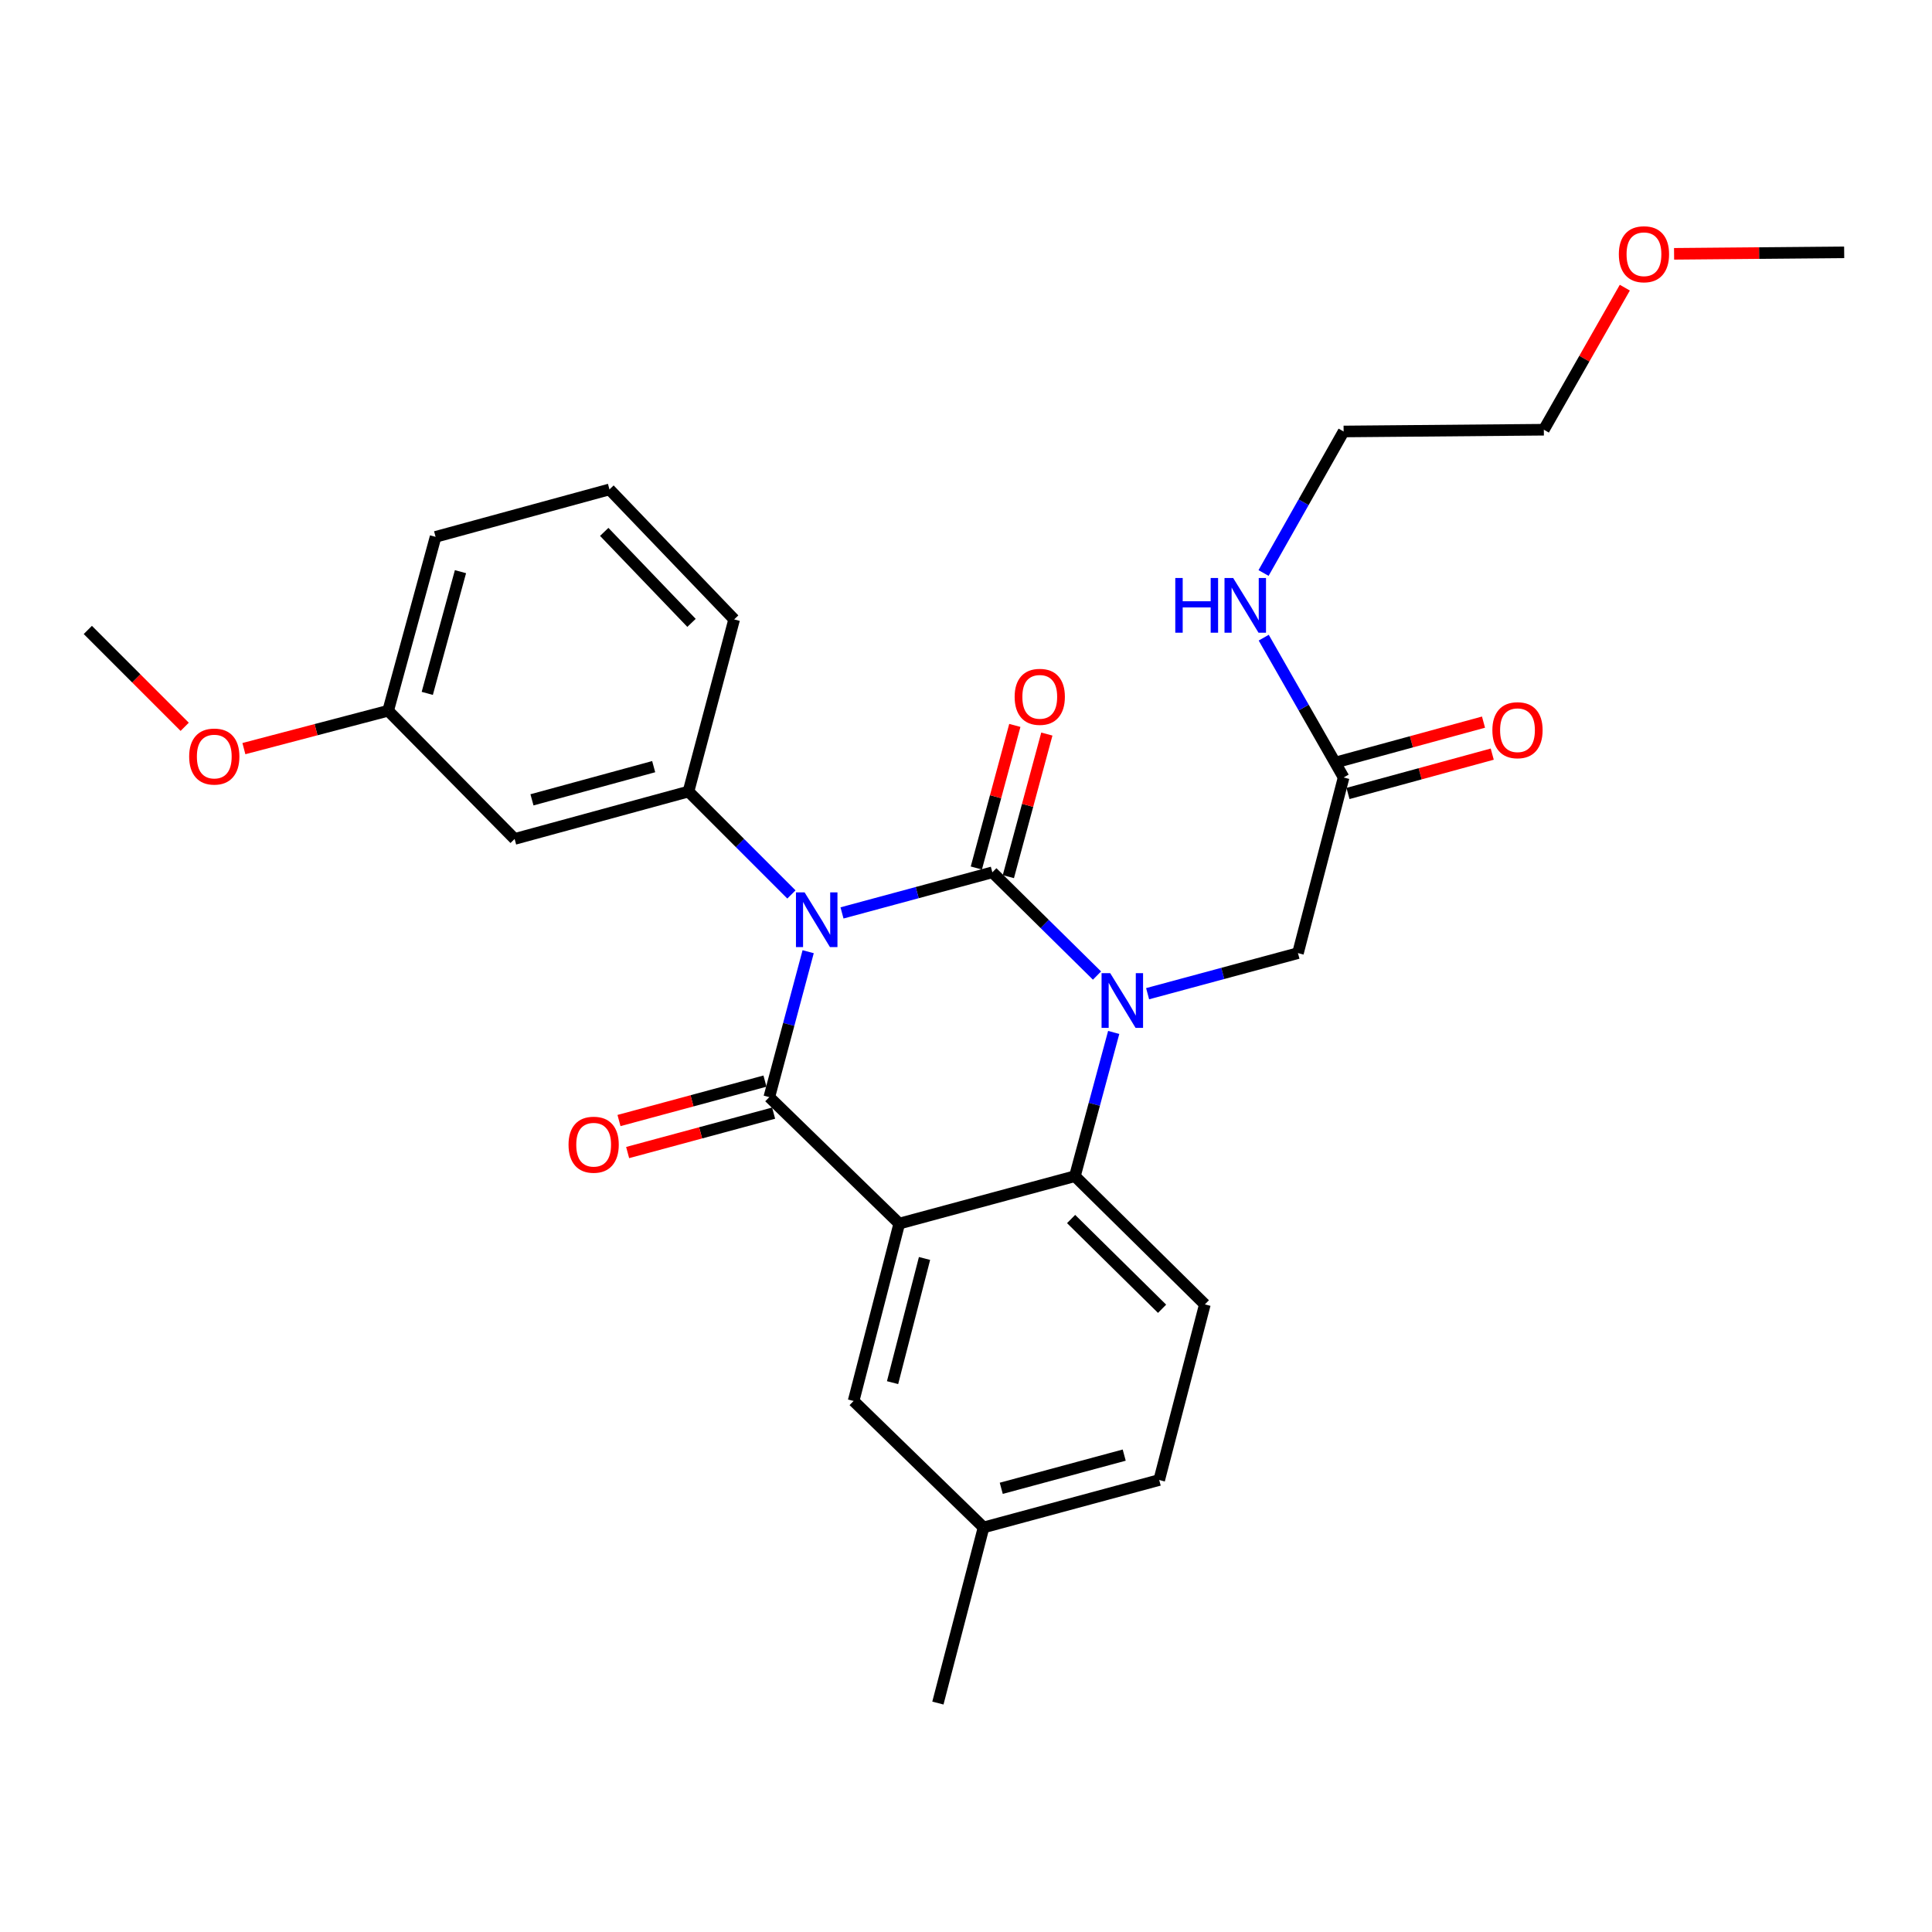 <?xml version='1.0' encoding='iso-8859-1'?>
<svg version='1.1' baseProfile='full'
              xmlns='http://www.w3.org/2000/svg'
                      xmlns:rdkit='http://www.rdkit.org/xml'
                      xmlns:xlink='http://www.w3.org/1999/xlink'
                  xml:space='preserve'
width='1000px' height='1000px' viewBox='0 0 1000 1000'>
<!-- END OF HEADER -->
<rect style='opacity:1.0;fill:#FFFFFF;stroke:none' width='1000' height='1000' x='0' y='0'> </rect>
<path class='bond-0' d='M 767.861,373.771 L 730.529,383.955' style='fill:none;fill-rule:evenodd;stroke:#FF0000;stroke-width:6px;stroke-linecap:butt;stroke-linejoin:miter;stroke-opacity:1' />
<path class='bond-0' d='M 730.529,383.955 L 693.196,394.139' style='fill:none;fill-rule:evenodd;stroke:#000000;stroke-width:6px;stroke-linecap:butt;stroke-linejoin:miter;stroke-opacity:1' />
<path class='bond-0' d='M 772.379,390.334 L 735.047,400.517' style='fill:none;fill-rule:evenodd;stroke:#FF0000;stroke-width:6px;stroke-linecap:butt;stroke-linejoin:miter;stroke-opacity:1' />
<path class='bond-0' d='M 735.047,400.517 L 697.714,410.701' style='fill:none;fill-rule:evenodd;stroke:#000000;stroke-width:6px;stroke-linecap:butt;stroke-linejoin:miter;stroke-opacity:1' />
<path class='bond-1' d='M 695.455,402.42 L 674.778,366.237' style='fill:none;fill-rule:evenodd;stroke:#000000;stroke-width:6px;stroke-linecap:butt;stroke-linejoin:miter;stroke-opacity:1' />
<path class='bond-1' d='M 674.778,366.237 L 654.101,330.054' style='fill:none;fill-rule:evenodd;stroke:#0000FF;stroke-width:6px;stroke-linecap:butt;stroke-linejoin:miter;stroke-opacity:1' />
<path class='bond-2' d='M 695.455,402.42 L 671.821,493.333' style='fill:none;fill-rule:evenodd;stroke:#000000;stroke-width:6px;stroke-linecap:butt;stroke-linejoin:miter;stroke-opacity:1' />
<path class='bond-3' d='M 841.005,148.889 L 820.048,185.657' style='fill:none;fill-rule:evenodd;stroke:#FF0000;stroke-width:6px;stroke-linecap:butt;stroke-linejoin:miter;stroke-opacity:1' />
<path class='bond-3' d='M 820.048,185.657 L 799.091,222.425' style='fill:none;fill-rule:evenodd;stroke:#000000;stroke-width:6px;stroke-linecap:butt;stroke-linejoin:miter;stroke-opacity:1' />
<path class='bond-4' d='M 866.5,131.376 L 910.523,130.991' style='fill:none;fill-rule:evenodd;stroke:#FF0000;stroke-width:6px;stroke-linecap:butt;stroke-linejoin:miter;stroke-opacity:1' />
<path class='bond-4' d='M 910.523,130.991 L 954.545,130.606' style='fill:none;fill-rule:evenodd;stroke:#000000;stroke-width:6px;stroke-linecap:butt;stroke-linejoin:miter;stroke-opacity:1' />
<path class='bond-5' d='M 654.016,296.584 L 674.735,259.958' style='fill:none;fill-rule:evenodd;stroke:#0000FF;stroke-width:6px;stroke-linecap:butt;stroke-linejoin:miter;stroke-opacity:1' />
<path class='bond-5' d='M 674.735,259.958 L 695.455,223.331' style='fill:none;fill-rule:evenodd;stroke:#000000;stroke-width:6px;stroke-linecap:butt;stroke-linejoin:miter;stroke-opacity:1' />
<path class='bond-6' d='M 695.455,223.331 L 799.091,222.425' style='fill:none;fill-rule:evenodd;stroke:#000000;stroke-width:6px;stroke-linecap:butt;stroke-linejoin:miter;stroke-opacity:1' />
<path class='bond-7' d='M 567.806,504.947 L 540.722,478.229' style='fill:none;fill-rule:evenodd;stroke:#0000FF;stroke-width:6px;stroke-linecap:butt;stroke-linejoin:miter;stroke-opacity:1' />
<path class='bond-7' d='M 540.722,478.229 L 513.639,451.51' style='fill:none;fill-rule:evenodd;stroke:#000000;stroke-width:6px;stroke-linecap:butt;stroke-linejoin:miter;stroke-opacity:1' />
<path class='bond-8' d='M 594.002,514.339 L 632.911,503.836' style='fill:none;fill-rule:evenodd;stroke:#0000FF;stroke-width:6px;stroke-linecap:butt;stroke-linejoin:miter;stroke-opacity:1' />
<path class='bond-8' d='M 632.911,503.836 L 671.821,493.333' style='fill:none;fill-rule:evenodd;stroke:#000000;stroke-width:6px;stroke-linecap:butt;stroke-linejoin:miter;stroke-opacity:1' />
<path class='bond-9' d='M 576.45,534.387 L 566.409,571.587' style='fill:none;fill-rule:evenodd;stroke:#0000FF;stroke-width:6px;stroke-linecap:butt;stroke-linejoin:miter;stroke-opacity:1' />
<path class='bond-9' d='M 566.409,571.587 L 556.368,608.786' style='fill:none;fill-rule:evenodd;stroke:#000000;stroke-width:6px;stroke-linecap:butt;stroke-linejoin:miter;stroke-opacity:1' />
<path class='bond-10' d='M 509.089,790.602 L 600.002,766.052' style='fill:none;fill-rule:evenodd;stroke:#000000;stroke-width:6px;stroke-linecap:butt;stroke-linejoin:miter;stroke-opacity:1' />
<path class='bond-10' d='M 518.251,770.346 L 581.89,753.161' style='fill:none;fill-rule:evenodd;stroke:#000000;stroke-width:6px;stroke-linecap:butt;stroke-linejoin:miter;stroke-opacity:1' />
<path class='bond-11' d='M 509.089,790.602 L 441.82,725.145' style='fill:none;fill-rule:evenodd;stroke:#000000;stroke-width:6px;stroke-linecap:butt;stroke-linejoin:miter;stroke-opacity:1' />
<path class='bond-12' d='M 509.089,790.602 L 485.455,881.506' style='fill:none;fill-rule:evenodd;stroke:#000000;stroke-width:6px;stroke-linecap:butt;stroke-linejoin:miter;stroke-opacity:1' />
<path class='bond-13' d='M 600.002,766.052 L 623.637,675.149' style='fill:none;fill-rule:evenodd;stroke:#000000;stroke-width:6px;stroke-linecap:butt;stroke-linejoin:miter;stroke-opacity:1' />
<path class='bond-14' d='M 623.637,675.149 L 556.368,608.786' style='fill:none;fill-rule:evenodd;stroke:#000000;stroke-width:6px;stroke-linecap:butt;stroke-linejoin:miter;stroke-opacity:1' />
<path class='bond-14' d='M 601.489,677.416 L 554.401,630.962' style='fill:none;fill-rule:evenodd;stroke:#000000;stroke-width:6px;stroke-linecap:butt;stroke-linejoin:miter;stroke-opacity:1' />
<path class='bond-15' d='M 441.82,725.145 L 465.455,633.326' style='fill:none;fill-rule:evenodd;stroke:#000000;stroke-width:6px;stroke-linecap:butt;stroke-linejoin:miter;stroke-opacity:1' />
<path class='bond-15' d='M 461.991,715.652 L 478.535,651.379' style='fill:none;fill-rule:evenodd;stroke:#000000;stroke-width:6px;stroke-linecap:butt;stroke-linejoin:miter;stroke-opacity:1' />
<path class='bond-16' d='M 465.455,633.326 L 556.368,608.786' style='fill:none;fill-rule:evenodd;stroke:#000000;stroke-width:6px;stroke-linecap:butt;stroke-linejoin:miter;stroke-opacity:1' />
<path class='bond-17' d='M 465.455,633.326 L 398.186,567.87' style='fill:none;fill-rule:evenodd;stroke:#000000;stroke-width:6px;stroke-linecap:butt;stroke-linejoin:miter;stroke-opacity:1' />
<path class='bond-18' d='M 513.639,451.51 L 474.73,462.017' style='fill:none;fill-rule:evenodd;stroke:#000000;stroke-width:6px;stroke-linecap:butt;stroke-linejoin:miter;stroke-opacity:1' />
<path class='bond-18' d='M 474.73,462.017 L 435.82,472.524' style='fill:none;fill-rule:evenodd;stroke:#0000FF;stroke-width:6px;stroke-linecap:butt;stroke-linejoin:miter;stroke-opacity:1' />
<path class='bond-19' d='M 521.926,453.747 L 531.886,416.848' style='fill:none;fill-rule:evenodd;stroke:#000000;stroke-width:6px;stroke-linecap:butt;stroke-linejoin:miter;stroke-opacity:1' />
<path class='bond-19' d='M 531.886,416.848 L 541.847,379.948' style='fill:none;fill-rule:evenodd;stroke:#FF0000;stroke-width:6px;stroke-linecap:butt;stroke-linejoin:miter;stroke-opacity:1' />
<path class='bond-19' d='M 505.352,449.273 L 515.312,412.374' style='fill:none;fill-rule:evenodd;stroke:#000000;stroke-width:6px;stroke-linecap:butt;stroke-linejoin:miter;stroke-opacity:1' />
<path class='bond-19' d='M 515.312,412.374 L 525.272,375.474' style='fill:none;fill-rule:evenodd;stroke:#FF0000;stroke-width:6px;stroke-linecap:butt;stroke-linejoin:miter;stroke-opacity:1' />
<path class='bond-20' d='M 409.64,462.974 L 383.001,436.335' style='fill:none;fill-rule:evenodd;stroke:#0000FF;stroke-width:6px;stroke-linecap:butt;stroke-linejoin:miter;stroke-opacity:1' />
<path class='bond-20' d='M 383.001,436.335 L 356.363,409.697' style='fill:none;fill-rule:evenodd;stroke:#000000;stroke-width:6px;stroke-linecap:butt;stroke-linejoin:miter;stroke-opacity:1' />
<path class='bond-21' d='M 418.306,492.596 L 408.246,530.233' style='fill:none;fill-rule:evenodd;stroke:#0000FF;stroke-width:6px;stroke-linecap:butt;stroke-linejoin:miter;stroke-opacity:1' />
<path class='bond-21' d='M 408.246,530.233 L 398.186,567.87' style='fill:none;fill-rule:evenodd;stroke:#000000;stroke-width:6px;stroke-linecap:butt;stroke-linejoin:miter;stroke-opacity:1' />
<path class='bond-22' d='M 395.948,559.583 L 358.168,569.784' style='fill:none;fill-rule:evenodd;stroke:#000000;stroke-width:6px;stroke-linecap:butt;stroke-linejoin:miter;stroke-opacity:1' />
<path class='bond-22' d='M 358.168,569.784 L 320.389,579.986' style='fill:none;fill-rule:evenodd;stroke:#FF0000;stroke-width:6px;stroke-linecap:butt;stroke-linejoin:miter;stroke-opacity:1' />
<path class='bond-22' d='M 400.423,576.157 L 362.644,586.358' style='fill:none;fill-rule:evenodd;stroke:#000000;stroke-width:6px;stroke-linecap:butt;stroke-linejoin:miter;stroke-opacity:1' />
<path class='bond-22' d='M 362.644,586.358 L 324.865,596.56' style='fill:none;fill-rule:evenodd;stroke:#FF0000;stroke-width:6px;stroke-linecap:butt;stroke-linejoin:miter;stroke-opacity:1' />
<path class='bond-23' d='M 266.366,434.238 L 356.363,409.697' style='fill:none;fill-rule:evenodd;stroke:#000000;stroke-width:6px;stroke-linecap:butt;stroke-linejoin:miter;stroke-opacity:1' />
<path class='bond-23' d='M 275.349,413.993 L 338.347,396.815' style='fill:none;fill-rule:evenodd;stroke:#000000;stroke-width:6px;stroke-linecap:butt;stroke-linejoin:miter;stroke-opacity:1' />
<path class='bond-24' d='M 266.366,434.238 L 200.909,367.875' style='fill:none;fill-rule:evenodd;stroke:#000000;stroke-width:6px;stroke-linecap:butt;stroke-linejoin:miter;stroke-opacity:1' />
<path class='bond-25' d='M 356.363,409.697 L 379.997,320.606' style='fill:none;fill-rule:evenodd;stroke:#000000;stroke-width:6px;stroke-linecap:butt;stroke-linejoin:miter;stroke-opacity:1' />
<path class='bond-26' d='M 200.909,367.875 L 163.573,377.679' style='fill:none;fill-rule:evenodd;stroke:#000000;stroke-width:6px;stroke-linecap:butt;stroke-linejoin:miter;stroke-opacity:1' />
<path class='bond-26' d='M 163.573,377.679 L 126.238,387.484' style='fill:none;fill-rule:evenodd;stroke:#FF0000;stroke-width:6px;stroke-linecap:butt;stroke-linejoin:miter;stroke-opacity:1' />
<path class='bond-27' d='M 200.909,367.875 L 225.459,277.877' style='fill:none;fill-rule:evenodd;stroke:#000000;stroke-width:6px;stroke-linecap:butt;stroke-linejoin:miter;stroke-opacity:1' />
<path class='bond-27' d='M 221.154,358.893 L 238.339,295.895' style='fill:none;fill-rule:evenodd;stroke:#000000;stroke-width:6px;stroke-linecap:butt;stroke-linejoin:miter;stroke-opacity:1' />
<path class='bond-28' d='M 95.597,376.197 L 70.526,351.129' style='fill:none;fill-rule:evenodd;stroke:#FF0000;stroke-width:6px;stroke-linecap:butt;stroke-linejoin:miter;stroke-opacity:1' />
<path class='bond-28' d='M 70.526,351.129 L 45.455,326.061' style='fill:none;fill-rule:evenodd;stroke:#000000;stroke-width:6px;stroke-linecap:butt;stroke-linejoin:miter;stroke-opacity:1' />
<path class='bond-29' d='M 315.456,253.327 L 379.997,320.606' style='fill:none;fill-rule:evenodd;stroke:#000000;stroke-width:6px;stroke-linecap:butt;stroke-linejoin:miter;stroke-opacity:1' />
<path class='bond-29' d='M 312.748,275.304 L 357.927,322.399' style='fill:none;fill-rule:evenodd;stroke:#000000;stroke-width:6px;stroke-linecap:butt;stroke-linejoin:miter;stroke-opacity:1' />
<path class='bond-30' d='M 315.456,253.327 L 225.459,277.877' style='fill:none;fill-rule:evenodd;stroke:#000000;stroke-width:6px;stroke-linecap:butt;stroke-linejoin:miter;stroke-opacity:1' />
<path  class='atom-0' d='M 772.452 377.95
Q 772.452 371.15, 775.812 367.35
Q 779.172 363.55, 785.452 363.55
Q 791.732 363.55, 795.092 367.35
Q 798.452 371.15, 798.452 377.95
Q 798.452 384.83, 795.052 388.75
Q 791.652 392.63, 785.452 392.63
Q 779.212 392.63, 775.812 388.75
Q 772.452 384.87, 772.452 377.95
M 785.452 389.43
Q 789.772 389.43, 792.092 386.55
Q 794.452 383.63, 794.452 377.95
Q 794.452 372.39, 792.092 369.59
Q 789.772 366.75, 785.452 366.75
Q 781.132 366.75, 778.772 369.55
Q 776.452 372.35, 776.452 377.95
Q 776.452 383.67, 778.772 386.55
Q 781.132 389.43, 785.452 389.43
' fill='#FF0000'/>
<path  class='atom-2' d='M 837.909 131.592
Q 837.909 124.792, 841.269 120.992
Q 844.629 117.192, 850.909 117.192
Q 857.189 117.192, 860.549 120.992
Q 863.909 124.792, 863.909 131.592
Q 863.909 138.472, 860.509 142.392
Q 857.109 146.272, 850.909 146.272
Q 844.669 146.272, 841.269 142.392
Q 837.909 138.512, 837.909 131.592
M 850.909 143.072
Q 855.229 143.072, 857.549 140.192
Q 859.909 137.272, 859.909 131.592
Q 859.909 126.032, 857.549 123.232
Q 855.229 120.392, 850.909 120.392
Q 846.589 120.392, 844.229 123.192
Q 841.909 125.992, 841.909 131.592
Q 841.909 137.312, 844.229 140.192
Q 846.589 143.072, 850.909 143.072
' fill='#FF0000'/>
<path  class='atom-3' d='M 608.323 299.169
L 612.163 299.169
L 612.163 311.209
L 626.643 311.209
L 626.643 299.169
L 630.483 299.169
L 630.483 327.489
L 626.643 327.489
L 626.643 314.409
L 612.163 314.409
L 612.163 327.489
L 608.323 327.489
L 608.323 299.169
' fill='#0000FF'/>
<path  class='atom-3' d='M 638.283 299.169
L 647.563 314.169
Q 648.483 315.649, 649.963 318.329
Q 651.443 321.009, 651.523 321.169
L 651.523 299.169
L 655.283 299.169
L 655.283 327.489
L 651.403 327.489
L 641.443 311.089
Q 640.283 309.169, 639.043 306.969
Q 637.843 304.769, 637.483 304.089
L 637.483 327.489
L 633.803 327.489
L 633.803 299.169
L 638.283 299.169
' fill='#0000FF'/>
<path  class='atom-5' d='M 574.648 503.713
L 583.928 518.713
Q 584.848 520.193, 586.328 522.873
Q 587.808 525.553, 587.888 525.713
L 587.888 503.713
L 591.648 503.713
L 591.648 532.033
L 587.768 532.033
L 577.808 515.633
Q 576.648 513.713, 575.408 511.513
Q 574.208 509.313, 573.848 508.633
L 573.848 532.033
L 570.168 532.033
L 570.168 503.713
L 574.648 503.713
' fill='#0000FF'/>
<path  class='atom-14' d='M 416.466 461.9
L 425.746 476.9
Q 426.666 478.38, 428.146 481.06
Q 429.626 483.74, 429.706 483.9
L 429.706 461.9
L 433.466 461.9
L 433.466 490.22
L 429.586 490.22
L 419.626 473.82
Q 418.466 471.9, 417.226 469.7
Q 416.026 467.5, 415.666 466.82
L 415.666 490.22
L 411.986 490.22
L 411.986 461.9
L 416.466 461.9
' fill='#0000FF'/>
<path  class='atom-16' d='M 294.273 592.499
Q 294.273 585.699, 297.633 581.899
Q 300.993 578.099, 307.273 578.099
Q 313.553 578.099, 316.913 581.899
Q 320.273 585.699, 320.273 592.499
Q 320.273 599.379, 316.873 603.299
Q 313.473 607.179, 307.273 607.179
Q 301.033 607.179, 297.633 603.299
Q 294.273 599.419, 294.273 592.499
M 307.273 603.979
Q 311.593 603.979, 313.913 601.099
Q 316.273 598.179, 316.273 592.499
Q 316.273 586.939, 313.913 584.139
Q 311.593 581.299, 307.273 581.299
Q 302.953 581.299, 300.593 584.099
Q 298.273 586.899, 298.273 592.499
Q 298.273 598.219, 300.593 601.099
Q 302.953 603.979, 307.273 603.979
' fill='#FF0000'/>
<path  class='atom-17' d='M 525.179 360.677
Q 525.179 353.877, 528.539 350.077
Q 531.899 346.277, 538.179 346.277
Q 544.459 346.277, 547.819 350.077
Q 551.179 353.877, 551.179 360.677
Q 551.179 367.557, 547.779 371.477
Q 544.379 375.357, 538.179 375.357
Q 531.939 375.357, 528.539 371.477
Q 525.179 367.597, 525.179 360.677
M 538.179 372.157
Q 542.499 372.157, 544.819 369.277
Q 547.179 366.357, 547.179 360.677
Q 547.179 355.117, 544.819 352.317
Q 542.499 349.477, 538.179 349.477
Q 533.859 349.477, 531.499 352.277
Q 529.179 355.077, 529.179 360.677
Q 529.179 366.397, 531.499 369.277
Q 533.859 372.157, 538.179 372.157
' fill='#FF0000'/>
<path  class='atom-22' d='M 97.912 391.589
Q 97.912 384.789, 101.271 380.989
Q 104.631 377.189, 110.911 377.189
Q 117.191 377.189, 120.551 380.989
Q 123.911 384.789, 123.911 391.589
Q 123.911 398.469, 120.511 402.389
Q 117.111 406.269, 110.911 406.269
Q 104.671 406.269, 101.271 402.389
Q 97.912 398.509, 97.912 391.589
M 110.911 403.069
Q 115.231 403.069, 117.551 400.189
Q 119.911 397.269, 119.911 391.589
Q 119.911 386.029, 117.551 383.229
Q 115.231 380.389, 110.911 380.389
Q 106.591 380.389, 104.231 383.189
Q 101.911 385.989, 101.911 391.589
Q 101.911 397.309, 104.231 400.189
Q 106.591 403.069, 110.911 403.069
' fill='#FF0000'/>
</svg>
